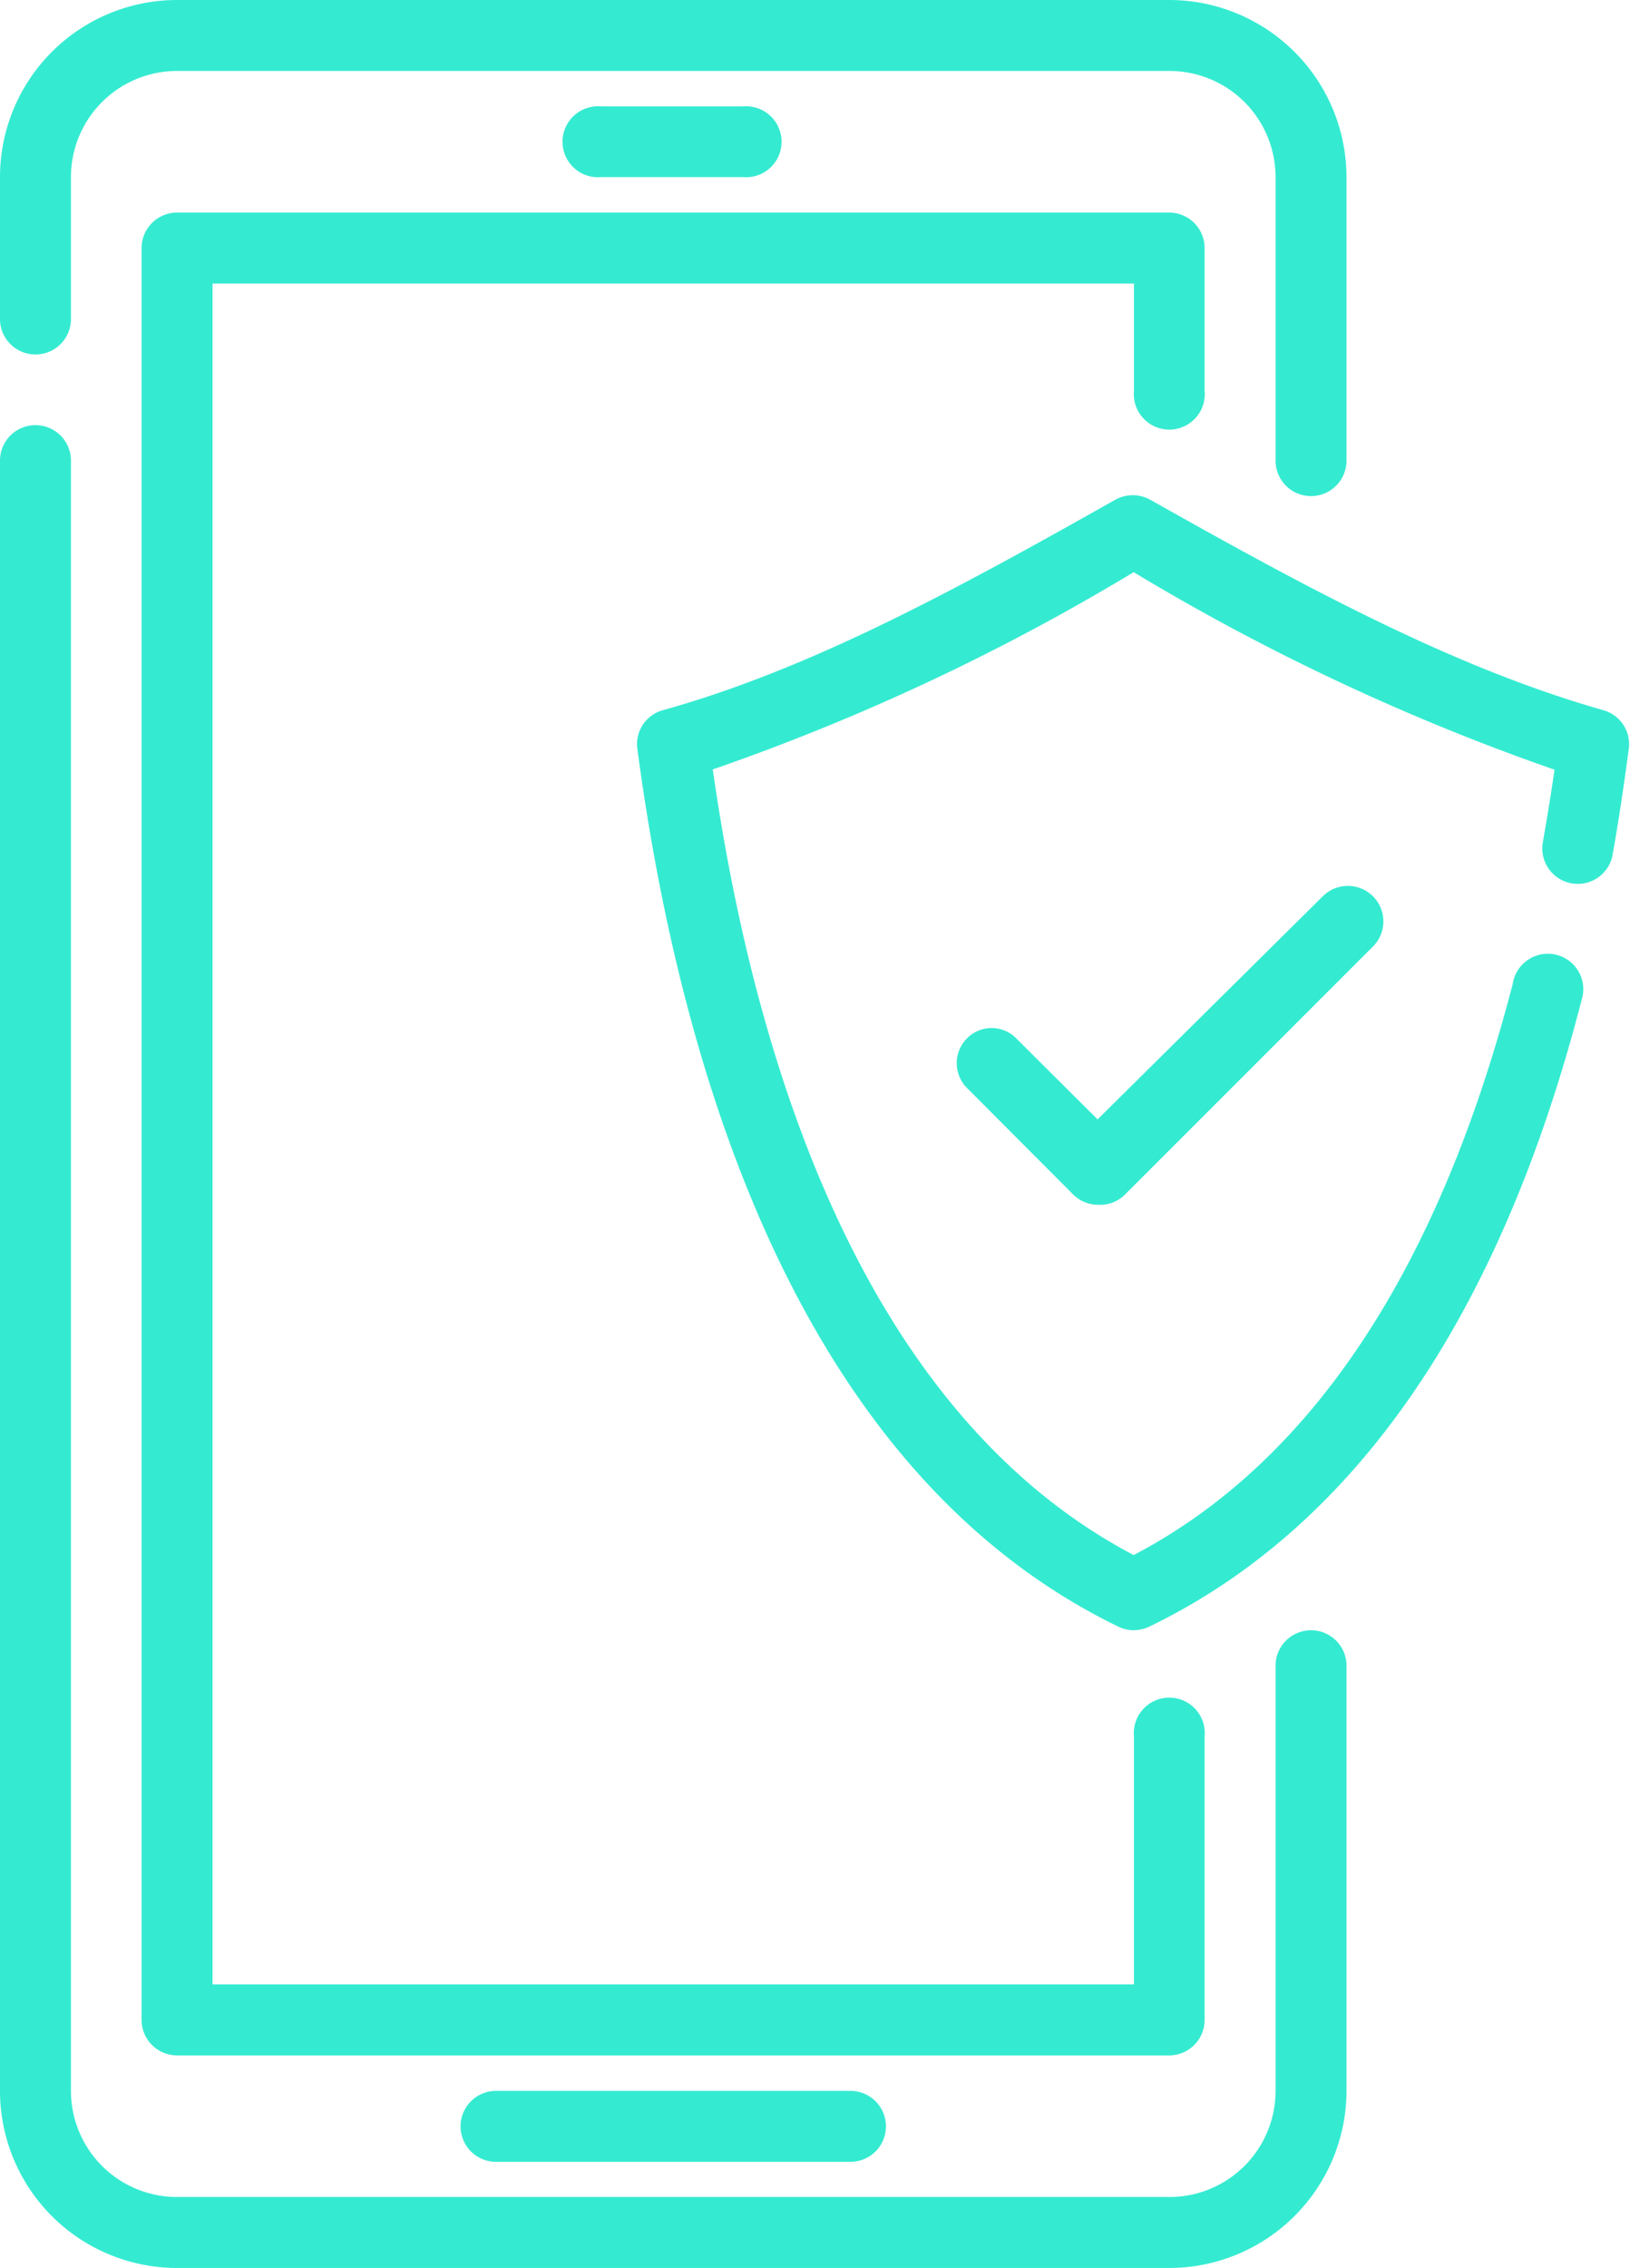 <svg id="Layer_1" data-name="Layer 1" xmlns="http://www.w3.org/2000/svg" viewBox="0 0 54.22 75.43"><defs><style>.cls-1{fill:#34ebd1;}</style></defs><path class="cls-1" d="M43.61,16.5a1.18,1.18,0,0,1-1.18-1.18V5.89a3.53,3.53,0,0,0-3.54-3.53h-33A3.53,3.53,0,0,0,2.36,5.89v4.72a1.18,1.18,0,0,1-2.36,0V5.89A5.89,5.89,0,0,1,5.89,0h33a5.9,5.9,0,0,1,5.9,5.89v9.43A1.18,1.18,0,0,1,43.61,16.5Z"/><path class="cls-1" d="M38.89,75.43h-33A5.89,5.89,0,0,1,0,69.54V15.32a1.18,1.18,0,0,1,2.36,0V69.54a3.53,3.53,0,0,0,3.53,3.53h33a3.53,3.53,0,0,0,3.54-3.53V55.4a1.18,1.18,0,0,1,2.36,0V69.54A5.9,5.9,0,0,1,38.89,75.43Z"/><path class="cls-1" d="M24.75,5.89H20a1.18,1.18,0,1,1,0-2.35h4.71a1.18,1.18,0,1,1,0,2.35Z"/><path class="cls-1" d="M28.29,71.9H16.5a1.18,1.18,0,1,1,0-2.36H28.29a1.18,1.18,0,1,1,0,2.36Z"/><path class="cls-1" d="M38.89,68.36h-33a1.18,1.18,0,0,1-1.18-1.18V8.25A1.18,1.18,0,0,1,5.89,7.07h33a1.18,1.18,0,0,1,1.18,1.18V13a1.18,1.18,0,1,1-2.35,0V9.43H7.07V66H37.72V57.75a1.18,1.18,0,1,1,2.35,0v9.43A1.18,1.18,0,0,1,38.89,68.36Z"/><path class="cls-1" d="M37.72,54.22a1.17,1.17,0,0,1-.52-.12c-10.74-5.21-14.61-18.76-16-29.2a1.17,1.17,0,0,1,.85-1.28c4.92-1.37,9.73-4,15.05-7a1.2,1.2,0,0,1,1.16,0c5.32,3,10.13,5.59,15.07,7a1.17,1.17,0,0,1,.85,1.28c-.16,1.21-.34,2.42-.55,3.59a1.18,1.18,0,0,1-2.32-.41c.14-.81.28-1.65.4-2.48a74.72,74.72,0,0,1-14-6.57,73.89,73.89,0,0,1-14,6.56c1.36,9.54,4.92,21.35,14,26.13,5.9-3.09,10.14-9.48,12.61-19a1.18,1.18,0,1,1,2.29.54v0C49.89,43.8,45.05,50.8,38.23,54.1a1.31,1.31,0,0,1-.51.12Z"/><path class="cls-1" d="M36.54,40.07a1.18,1.18,0,0,1-.84-.34l-3.53-3.54a1.17,1.17,0,0,1,0-1.66,1.15,1.15,0,0,1,1.63,0l2.71,2.7L44,29.81a1.18,1.18,0,0,1,1.67,1.67l-8.25,8.25A1.17,1.17,0,0,1,36.54,40.07Z"/></svg>